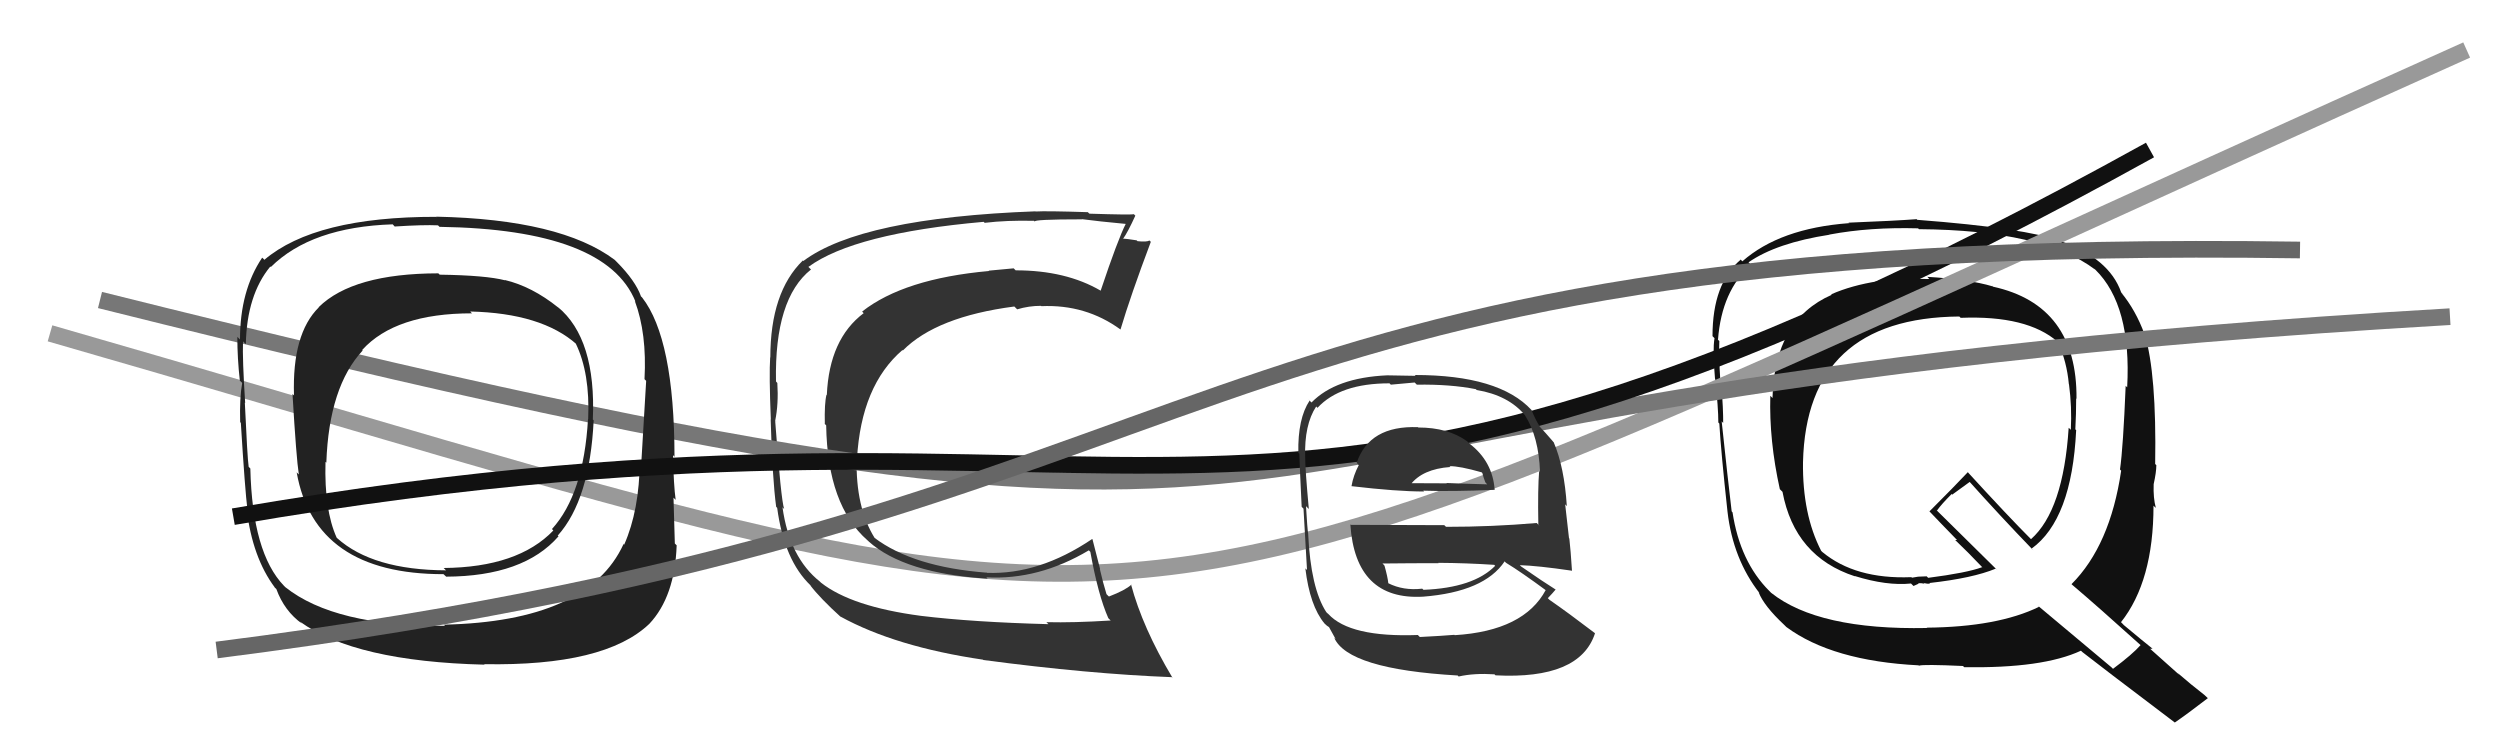 <svg xmlns="http://www.w3.org/2000/svg" width="150" height="44" viewBox="0,0,150,44"><path fill="#111" d="M115.66 16.63L115.71 16.69L115.76 16.74Q113.63 16.70 112.68 16.85L112.80 16.97L112.70 16.87Q111.09 17.12 109.87 17.66L109.89 17.68L109.90 17.69Q106.46 19.20 106.35 23.88L106.31 23.84L106.22 23.75Q106.14 26.41 106.79 29.35L106.95 29.51L106.95 29.51Q107.68 33.40 111.30 34.58L111.28 34.56L111.28 34.56Q113.21 35.16 114.66 35.01L114.81 35.16L115.12 35.02L115.09 34.99Q115.27 34.98 115.46 35.02L115.52 35.07L115.42 34.97Q115.65 35.05 115.80 35.01L115.72 34.92L115.77 34.98Q118.37 34.69 119.74 34.12L119.86 34.23L116.17 30.59L116.22 30.63Q116.49 30.25 117.10 29.64L117.13 29.68L118.19 28.91L118.05 28.77Q120.02 30.97 122.00 33.02L121.88 32.91L121.89 32.92Q124.31 31.18 124.57 25.81L124.52 25.76L124.52 25.76Q124.57 24.82 124.57 23.91L124.58 23.92L124.59 23.93Q124.64 18.31 119.58 17.20L119.50 17.12L119.55 17.18Q118.15 16.76 115.63 16.61ZM128.48 38.74L128.50 38.76L128.44 38.70Q127.96 39.25 126.78 40.13L126.69 40.04L122.26 36.33L122.34 36.41Q119.86 37.62 115.60 37.66L115.46 37.52L115.62 37.68Q109.09 37.81 106.27 35.57L106.23 35.53L106.16 35.46Q104.40 33.70 103.95 30.73L103.94 30.73L103.90 30.68Q103.68 28.86 103.30 25.28L103.41 25.40L103.39 25.38Q103.40 24.66 103.28 22.91L103.16 22.78L103.22 22.85Q103.12 21.34 103.16 20.46L103.04 20.35L103.08 20.38Q103.30 17.45 105.06 15.89L104.95 15.78L104.91 15.74Q106.60 14.57 109.79 14.08L109.70 13.98L109.79 14.07Q112.19 13.62 115.09 13.70L115.12 13.74L115.14 13.75Q122.58 13.81 125.70 16.17L125.61 16.08L125.72 16.18Q127.90 18.32 127.63 23.24L127.67 23.28L127.54 23.15Q127.39 26.84 127.20 28.17L127.31 28.28L127.27 28.24Q126.61 32.73 124.29 35.05L124.29 35.04L124.31 35.07Q125.80 36.33 128.54 38.80ZM123.68 14.52L123.71 14.56L123.61 14.46Q121.55 13.69 115.04 13.19L115.13 13.29L115.00 13.15Q113.69 13.25 110.91 13.36L111.02 13.48L110.93 13.39Q106.79 13.70 104.54 15.68L104.41 15.54L104.44 15.58Q102.75 17.01 102.75 20.17L102.81 20.23L102.87 20.29Q102.75 21.01 102.90 22.72L102.99 22.81L102.91 22.73Q103.10 24.47 103.10 25.35L103.15 25.40L103.16 25.42Q103.26 27.12 103.65 30.70L103.66 30.71L103.65 30.70Q103.98 33.55 105.58 35.60L105.62 35.64L105.52 35.54Q105.84 36.36 107.06 37.50L107.16 37.60L107.18 37.62Q109.94 39.66 115.12 39.92L115.13 39.94L115.14 39.94Q115.39 39.85 117.78 39.96L117.88 40.06L117.85 40.03Q122.57 40.11 124.86 39.04L124.79 38.98L124.95 39.13Q125.82 39.82 130.54 43.39L130.55 43.40L130.49 43.35Q131.18 42.88 132.47 41.89L132.31 41.74L132.28 41.71Q131.44 41.06 130.65 40.37L130.78 40.51L129.01 38.93L129.15 38.92L129.19 38.95Q128.62 38.50 127.40 37.48L127.41 37.48L127.26 37.33Q129.21 34.87 129.21 30.34L129.28 30.41L129.35 30.47Q129.19 29.89 129.22 29.05L129.33 29.16L129.22 29.05Q129.38 28.33 129.38 27.91L129.40 27.93L129.31 27.84Q129.40 22.42 128.68 20.06L128.63 20.01L128.67 20.05Q128.14 18.60 127.26 17.54L127.44 17.71L127.27 17.54Q126.55 15.49 123.61 14.46ZM117.61 19.04L117.51 18.94L117.64 19.07Q121.63 18.91 123.46 20.51L123.45 20.51L123.48 20.53Q124.01 21.71 124.13 23.04L124.13 23.05L124.14 23.06Q124.32 24.42 124.25 25.79L124.17 25.71L124.12 25.67Q123.80 30.63 121.86 32.35L121.81 32.30L121.86 32.35Q120.52 31.01 118.01 28.27L118.14 28.41L118.07 28.33Q117.33 29.12 115.77 30.68L115.64 30.55L115.65 30.56Q116.36 31.31 117.51 32.49L117.42 32.40L117.30 32.40L117.30 32.39Q118.01 33.06 119.03 34.13L119.05 34.15L118.93 34.03Q118.02 34.37 115.69 34.67L115.60 34.58L115.09 34.60L114.73 34.66L114.65 34.62L114.66 34.63Q111.32 34.76 109.34 33.12L109.17 32.95L109.27 33.05Q108.14 30.86 108.18 27.73L108.28 27.83L108.18 27.73Q108.39 19.07 117.56 18.99Z"/><path d="M3 20 C76 41,61 42,148 3" stroke="#999" fill="none"/><path fill="#333" d="M55.14 36.84L55.24 36.94L55.25 36.95Q51.09 36.40 49.26 34.96L49.28 34.98L49.20 34.90Q47.37 33.45 46.95 30.44L47.03 30.52L47.05 30.54Q46.86 30.00 46.51 25.24L46.62 25.35L46.51 25.25Q46.72 24.23 46.64 22.98L46.57 22.90L46.56 22.89Q46.46 17.92 48.66 16.17L48.50 16.01L48.51 16.01Q51.26 14.00 59.02 13.31L59.05 13.34L59.08 13.37Q60.41 13.21 62.04 13.25L62.09 13.30L62.09 13.30Q61.95 13.16 64.92 13.16L64.91 13.15L64.92 13.15Q65.88 13.28 67.60 13.44L67.53 13.37L67.56 13.40Q67.07 14.36 66.04 17.44L65.98 17.38L66.04 17.44Q63.95 16.22 60.94 16.22L60.96 16.24L60.82 16.10Q60.12 16.17 59.32 16.24L59.26 16.18L59.34 16.26Q54.24 16.72 51.73 18.69L51.77 18.74L51.82 18.79Q49.76 20.34 49.61 23.69L49.63 23.72L49.59 23.68Q49.46 24.19 49.49 25.45L49.46 25.41L49.57 25.52Q49.65 30.32 52.05 32.42L52.13 32.49L52.11 32.48Q54.27 34.41 59.26 34.72L59.25 34.71L59.18 34.64Q62.32 34.81 65.33 33.02L65.33 33.02L65.42 33.11Q65.89 35.72 66.50 37.09L66.49 37.08L66.64 37.23Q64.42 37.37 62.79 37.33L62.79 37.34L62.91 37.45Q58.37 37.33 55.25 36.95ZM70.36 40.68L70.38 40.70L70.34 40.65Q68.55 37.65 67.86 35.06L67.92 35.11L67.88 35.08Q67.53 35.41 66.54 35.79L66.51 35.77L66.39 35.65Q66.18 34.97 65.99 34.14L66.01 34.16L65.55 32.36L65.53 32.34Q62.34 34.49 59.22 34.37L59.18 34.33L59.20 34.36Q54.79 34.02 52.47 32.27L52.59 32.39L52.48 32.28Q51.33 30.44 51.40 27.51L51.50 27.60L51.42 27.53Q51.67 23.13 54.15 21.00L54.16 21.02L54.17 21.03Q56.18 19.00 60.86 18.39L60.89 18.42L61.03 18.56Q61.73 18.35 62.46 18.35L62.51 18.40L62.48 18.37Q65.14 18.25 67.23 19.77L67.30 19.84L67.23 19.77Q67.83 17.75 69.05 14.51L69.10 14.56L68.97 14.43Q68.80 14.53 68.25 14.47L68.22 14.44L68.20 14.42Q67.60 14.32 67.33 14.32L67.31 14.29L67.37 14.35Q67.67 13.93 68.12 12.94L67.99 12.81L68.03 12.85Q67.86 12.90 65.37 12.82L65.34 12.80L65.27 12.73Q62.77 12.65 62.13 12.69L62.27 12.83L62.12 12.68Q51.66 13.07 48.20 15.66L48.22 15.68L48.17 15.63Q46.22 17.53 46.22 21.45L46.27 21.50L46.21 21.44Q46.14 22.47 46.25 25.18L46.41 25.33L46.24 25.16Q46.34 28.69 46.57 30.41L46.66 30.50L46.63 30.47Q47.05 33.62 48.65 35.14L48.66 35.16L48.60 35.10Q49.21 35.90 50.47 37.04L50.37 36.94L50.42 36.99Q53.73 38.81 58.98 39.58L58.92 39.52L59.00 39.60Q65.33 40.44 70.31 40.63Z"/><path d="M6 18 C90 39,61 24,147 19" stroke="#777" fill="none"/><path fill="#222" d="M33.60 18.56L33.57 18.53L33.48 18.44Q31.92 17.19 30.29 16.80L30.24 16.76L30.31 16.82Q29.16 16.52 26.39 16.48L26.37 16.47L26.30 16.40Q21.17 16.41 19.12 18.43L19.17 18.48L19.13 18.44Q17.52 20.03 17.64 23.72L17.69 23.77L17.55 23.64Q17.78 27.52 17.93 28.47L17.89 28.43L17.80 28.34Q18.88 34.45 26.61 34.45L26.76 34.59L26.76 34.60Q31.42 34.58 33.51 32.18L33.45 32.12L33.47 32.13Q35.39 29.98 35.62 25.22L35.53 25.13L35.57 25.18Q35.78 20.32 33.46 18.41ZM26.58 37.43L26.59 37.43L26.70 37.55Q20.09 37.59 17.12 35.23L17.12 35.23L17.04 35.15Q15.14 33.18 15.02 28.11L15.03 28.12L14.92 28.01Q14.84 27.44 14.69 24.16L14.85 24.32L14.71 24.18Q14.54 21.54 14.58 20.48L14.75 20.65L14.75 20.65Q14.81 17.70 16.22 15.99L16.27 16.04L16.25 16.02Q18.68 13.62 23.56 13.46L23.72 13.63L23.69 13.59Q25.40 13.48 26.28 13.52L26.31 13.55L26.37 13.61Q36.38 13.76 38.13 18.10L38.04 18.01L38.09 18.06Q38.82 20.01 38.67 22.75L38.78 22.86L38.77 22.85Q38.67 24.47 38.48 27.74L38.37 27.63L38.39 27.65Q38.36 30.63 37.45 32.68L37.38 32.61L37.41 32.65Q35.28 37.29 26.63 37.48ZM38.98 37.45L39.00 37.47L38.96 37.43Q40.49 35.80 40.60 32.72L40.46 32.58L40.49 32.61Q40.45 31.46 40.41 29.86L40.54 29.99L40.54 29.99Q40.42 29.14 40.38 27.31L40.55 27.49L40.47 27.41Q40.46 20.32 38.52 17.84L38.39 17.72L38.46 17.78Q38.12 16.84 37.02 15.73L37.05 15.76L36.88 15.59Q33.64 13.16 26.18 13.00L26.24 13.07L26.18 13.01Q18.91 13.00 15.86 15.59L15.82 15.54L15.73 15.46Q14.40 17.44 14.40 20.37L14.38 20.35L14.24 20.21Q14.24 21.50 14.39 22.84L14.51 22.95L14.53 22.98Q14.37 23.88 14.41 25.33L14.46 25.38L14.45 25.37Q14.70 29.43 14.85 30.61L14.76 30.51L14.80 30.56Q15.15 33.46 16.49 35.25L16.45 35.22L16.58 35.34Q17.06 36.66 18.12 37.42L18.10 37.40L18.00 37.30Q21.31 39.69 29.08 39.88L29.03 39.84L29.05 39.85Q36.29 39.98 38.96 37.43ZM35.42 25.29L35.37 25.24L35.28 25.15Q35.02 29.65 33.12 31.74L33.16 31.79L33.20 31.83Q31.08 34.04 26.62 34.08L26.66 34.12L26.76 34.22Q22.36 34.20 20.23 32.29L20.12 32.18L20.20 32.26Q19.45 30.60 19.53 27.71L19.46 27.64L19.58 27.76Q19.74 23.20 21.76 21.03L21.61 20.88L21.73 21.00Q23.72 18.80 28.32 18.80L28.26 18.74L28.21 18.69Q32.50 18.79 34.60 20.66L34.66 20.72L34.54 20.60Q35.41 22.38 35.29 25.16Z"/><path d="M14 31 C72 21,73 40,129 9" stroke="#111" fill="none"/><path fill="#333" d="M85.16 25.71L85.17 25.71L85.08 25.63Q82.16 25.52 81.40 27.77L81.54 27.92L81.53 27.90Q81.20 28.52 81.09 29.17L81.11 29.19L81.09 29.17Q83.81 29.49 85.45 29.49L85.28 29.33L85.39 29.44Q87.09 29.50 89.68 29.39L89.56 29.27L89.68 29.39Q89.56 27.68 88.16 26.61L88.12 26.57L88.03 26.48Q86.89 25.65 85.10 25.65ZM85.23 38.26L85.13 38.16L85.07 38.10Q80.99 38.25 79.70 36.84L79.64 36.79L79.58 36.73Q78.64 35.29 78.49 32.02L78.49 32.02L78.49 32.02Q78.44 31.74 78.36 30.37L78.53 30.54L78.53 30.54Q78.31 28.14 78.31 27.42L78.27 27.39L78.31 27.43Q78.25 25.49 78.97 24.39L79.05 24.47L79.05 24.47Q80.40 23.00 83.37 23.00L83.45 23.08L84.88 22.95L85.01 23.08Q87.03 23.05 88.55 23.35L88.55 23.35L88.60 23.40Q90.52 23.72 91.51 24.93L91.50 24.93L91.51 24.94Q92.32 26.21 92.40 28.30L92.31 28.21L92.35 28.25Q92.26 29.30 92.30 31.47L92.40 31.58L92.20 31.38Q89.54 31.61 86.76 31.61L86.66 31.51L81.05 31.49L81.02 31.46Q81.32 36.03 85.39 35.80L85.33 35.74L85.39 35.80Q89.06 35.51 90.28 33.68L90.33 33.74L90.38 33.78Q91.24 34.30 92.84 35.48L92.73 35.37L92.75 35.39Q91.44 37.85 87.29 38.11L87.30 38.12L87.26 38.09Q86.56 38.15 85.19 38.22ZM87.53 40.60L87.47 40.55L87.52 40.59Q88.45 40.38 89.67 40.46L89.77 40.56L89.73 40.52Q94.79 40.78 95.70 38.00L95.68 37.98L95.67 37.97Q94.07 36.75 92.97 35.99L92.90 35.92L92.87 35.89Q93.15 35.60 93.34 35.37L93.38 35.41L93.35 35.38Q92.64 34.94 91.27 33.99L91.21 33.93L91.19 33.91Q92.25 33.94 94.30 34.24L94.32 34.26L94.32 34.26Q94.24 32.99 94.16 32.31L94.14 32.29L93.91 30.26L94.01 30.37Q93.86 28.02 93.22 26.53L93.17 26.49L93.19 26.50Q92.80 26.04 92.23 25.43L92.27 25.47L92.38 25.58Q92.12 25.17 91.89 24.60L92.01 24.72L91.89 24.60Q89.95 22.50 84.89 22.50L84.94 22.55L83.23 22.52L83.23 22.52Q80.14 22.66 78.69 24.15L78.50 23.96L78.58 24.03Q77.86 25.11 77.90 27.17L77.96 27.23L77.96 27.23Q77.99 28.17 78.10 30.41L78.13 30.44L78.21 30.52Q78.30 32.13 78.42 34.19L78.41 34.19L78.32 34.10Q78.59 36.35 79.47 37.41L79.52 37.46L79.47 37.41Q79.60 37.55 79.79 37.66L79.72 37.59L80.14 38.35L80.05 38.26Q80.87 40.15 87.46 40.53ZM85.40 35.38L85.31 35.30L85.33 35.32Q84.20 35.45 83.29 34.99L83.26 34.96L83.30 35.00Q83.26 34.62 83.07 33.94L83.02 33.88L82.95 33.81Q84.71 33.79 86.31 33.79L86.31 33.79L86.30 33.77Q87.98 33.78 89.65 33.89L89.65 33.89L89.71 33.95Q88.41 35.27 85.40 35.39ZM86.92 27.93L87.05 28.05L86.97 27.97Q87.57 27.96 88.90 28.34L88.94 28.38L89.02 28.66L89.12 28.94L89.23 29.06Q87.71 29.02 86.79 28.98L86.76 28.95L86.81 29.00Q84.56 28.99 84.53 28.99L84.48 28.95L84.62 29.09Q85.34 28.14 87.02 28.02Z"/><path d="M13 39 C76 31,69 14,138 15" stroke="#666" fill="none"/></svg>